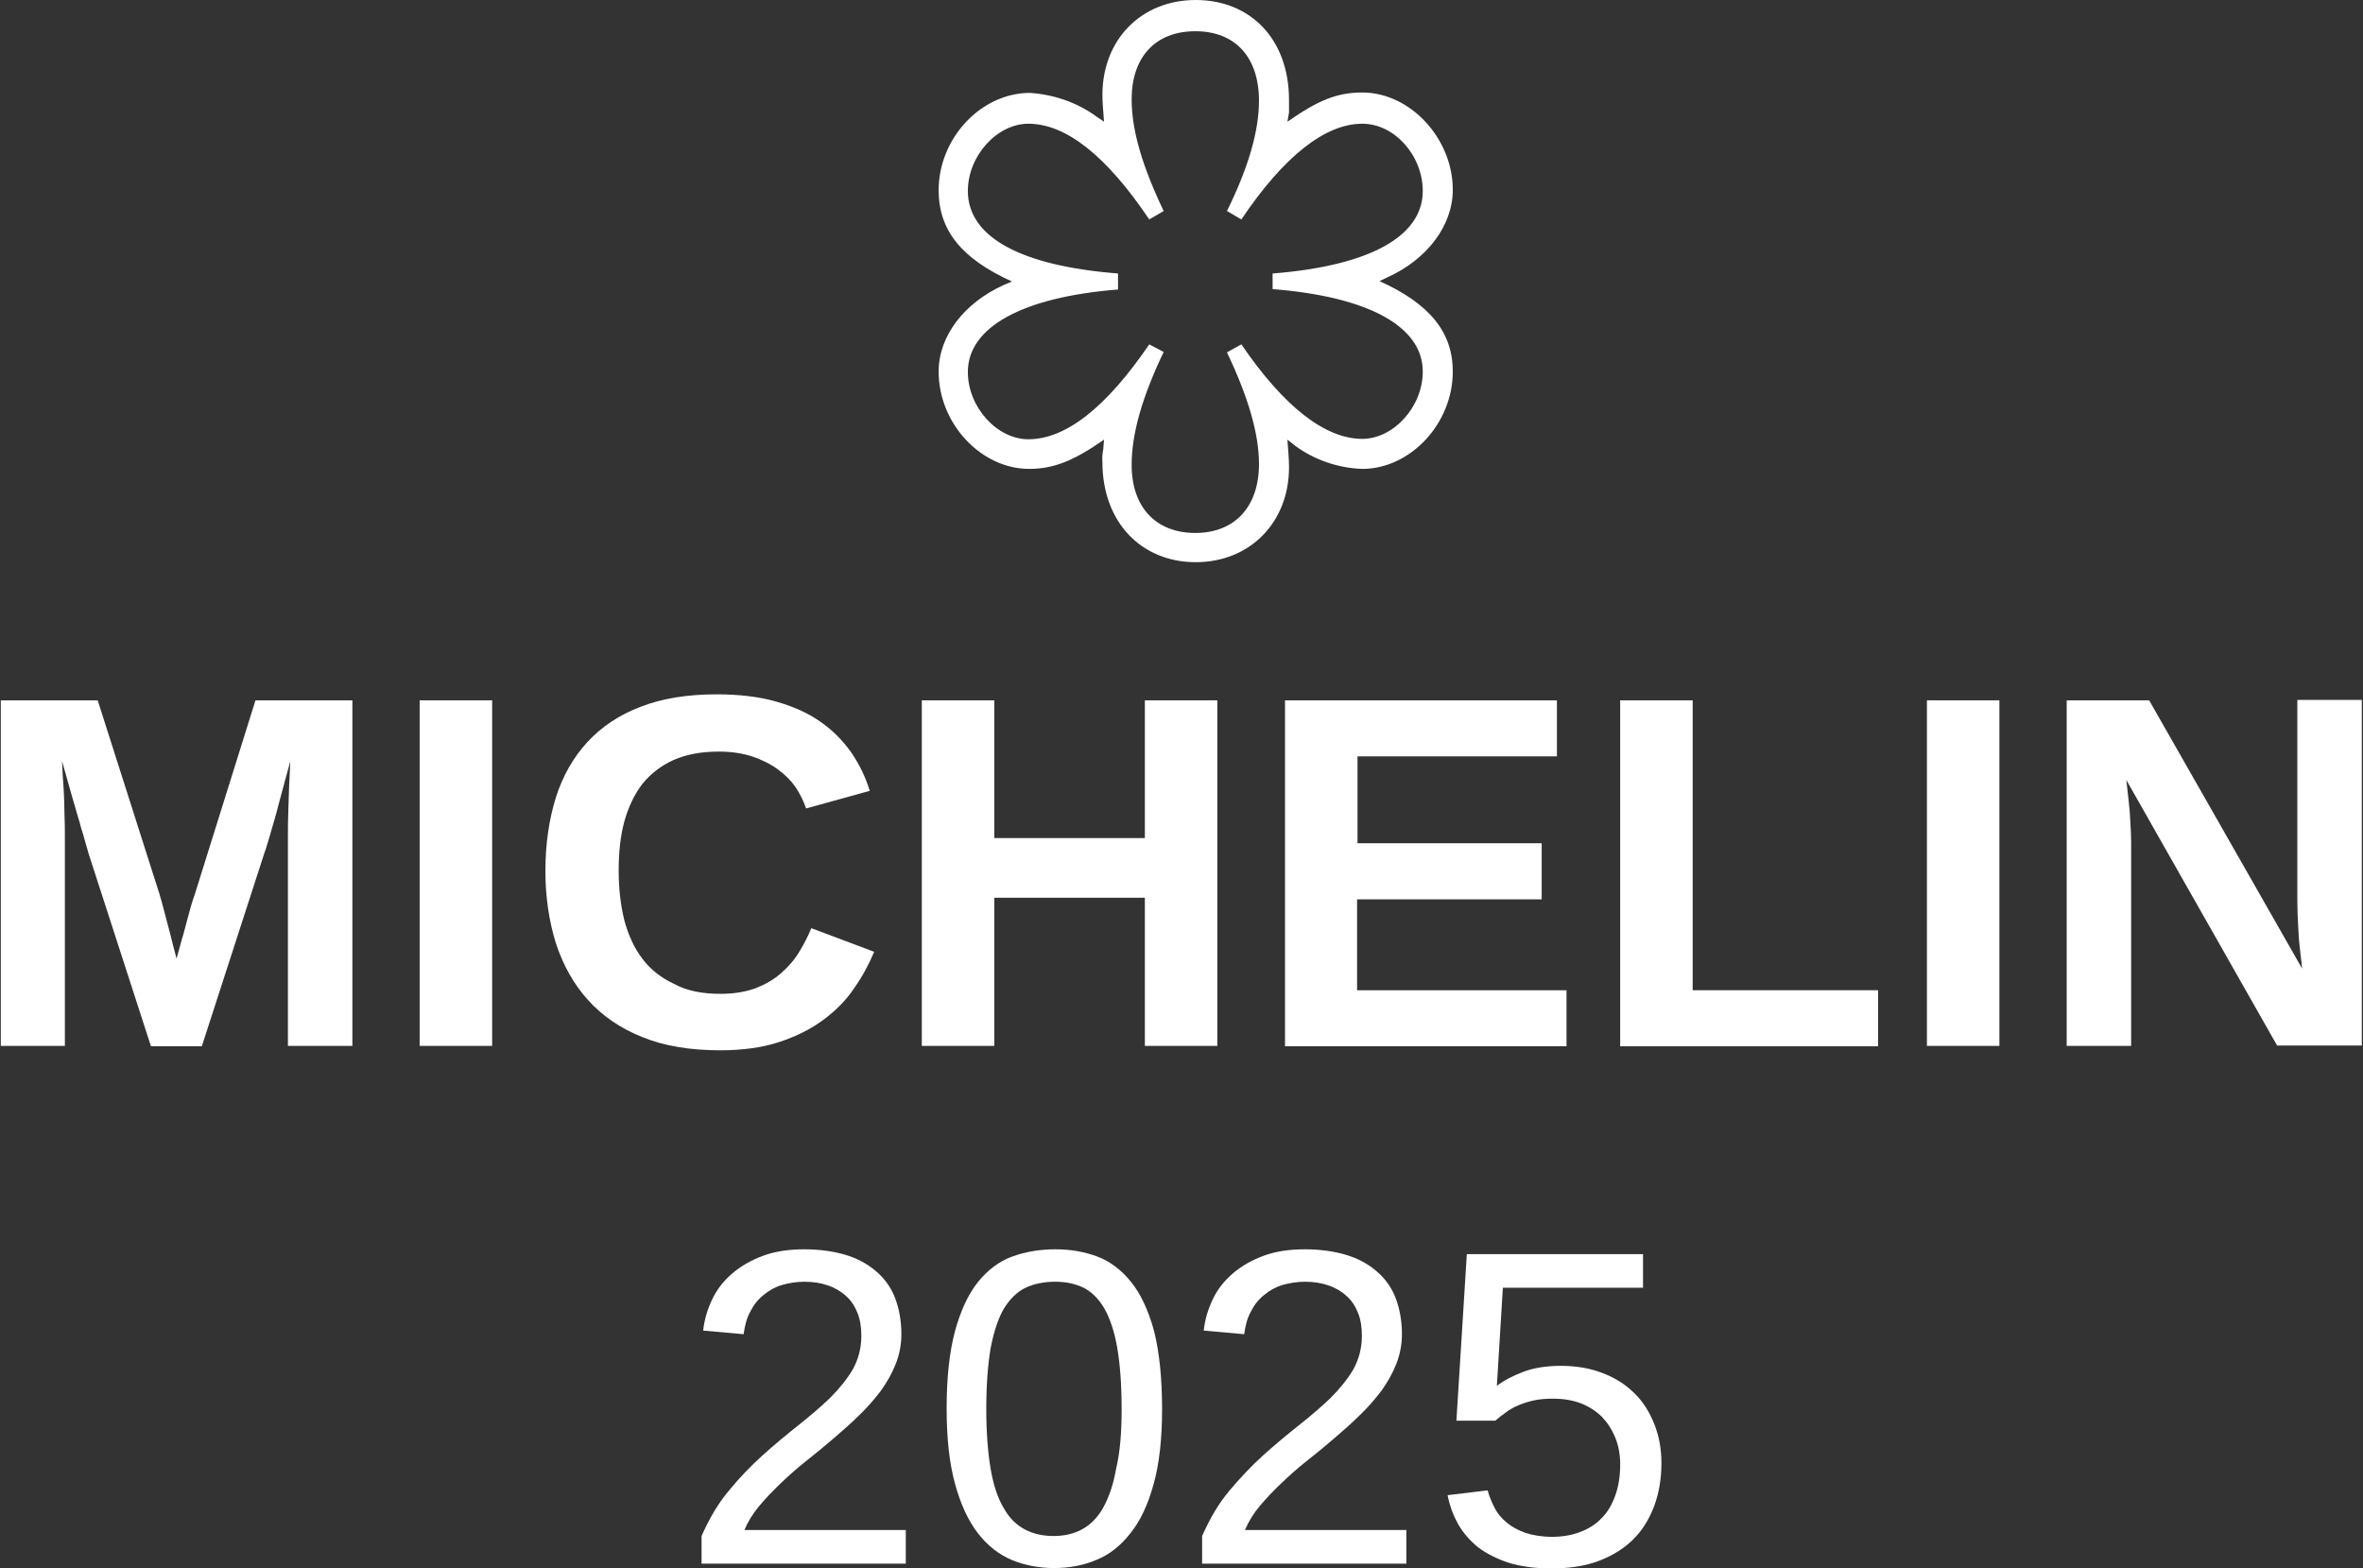 <?xml version="1.0" encoding="utf-8"?>
<!-- Generator: Adobe Illustrator 28.0.0, SVG Export Plug-In . SVG Version: 6.00 Build 0)  -->
<svg version="1.1" id="STARS" xmlns="http://www.w3.org/2000/svg" xmlns:xlink="http://www.w3.org/1999/xlink" x="0px" y="0px"
	 viewBox="0 0 590.1 391.7" style="enable-background:new 0 0 590.1 391.7;" xml:space="preserve">
<rect x="0" y="0" width="590.1" height="391.7" fill="#333333" stroke="none"/>
<style type="text/css">
	.st0{fill:#FFFFFF;}
</style>
<g>
	<path class="st0" d="M321.5,109.8c0.2,2.7,0.4,5,0.4,6.9c0,13.8-9.8,23.7-23.3,23.7s-23.3-9.9-23.3-25c-0.1-1,0-2.1,0.2-3.1
		l0.2-2.5c-7.6,5.3-12.6,7.3-18.7,7.3c-12,0-22.6-11.3-22.6-24.3c0-9,6.5-17.2,16.2-21.6l2.1-0.9c-12.6-5.7-18.3-12.8-18.3-22.8
		c0-13,10.6-24.3,22.8-24.3c6,0.4,11.8,2.4,16.6,5.9l1.9,1.3c-0.2-2.7-0.4-4.8-0.4-6.7C275.3,9.9,285,0,298.6,0s23.3,9.7,23.3,25
		v3.1l-0.4,2.3c7.6-5.3,12.3-7.3,18.7-7.3c12,0,22.6,11.5,22.6,24.3c0,9-6.5,17.4-16.2,21.8l-2.1,1c12.6,5.7,18.3,12.8,18.3,22.6
		c0,13-10.6,24.3-22.6,24.3c-6-0.2-11.9-2.2-16.8-5.8L321.5,109.8L321.5,109.8z M310,86c10.7,15.7,21,23.6,30.2,23.6
		c7.8,0,15.1-8,15.1-16.8c0-11.3-13.6-18.7-37.5-20.6v-3.9c24.1-1.9,37.5-9.2,37.5-20.6c0-8.8-7-16.8-15.1-16.8
		c-9.2,0-19.5,8-30.2,23.9l-3.6-2.1c5.4-10.9,8-20.1,8-27.5c0-10.9-5.9-17.4-15.9-17.4s-15.9,6.5-15.9,17c0,7.8,2.7,16.8,8,27.9
		l-3.6,2.1c-10.7-15.9-20.8-23.9-30.2-23.9c-7.8,0-15.1,8-15.1,16.8c0,11.5,13.2,18.7,37.5,20.6v4c-23.9,1.9-37.5,9.4-37.5,20.6
		c0,8.8,7.3,16.8,15.1,16.8c9.4,0,19.5-8,30.2-23.7l3.6,1.9c-5.3,11.1-8,20.3-8,28.2c0,10.6,6.1,17,15.9,17s15.9-6.5,15.9-17.2
		c0-7.6-2.7-16.8-8-27.9L310,86L310,86z"/>
	<g>
		<path class="st0" d="M71.9,261.2v-52.3c0-2.1,0-4.2,0.1-6.4c0.1-2.2,0.1-4.2,0.2-6.1c0.1-2.2,0.2-4.3,0.3-6.3
			c-0.9,3.2-1.7,6.3-2.5,9.2c-0.3,1.2-0.7,2.5-1,3.8c-0.4,1.3-0.7,2.6-1.1,3.8c-0.3,1.2-0.7,2.4-1,3.4c-0.3,1.1-0.6,2-0.9,2.8
			l-15.6,48.2H37.7l-15.6-48.2c-0.2-0.8-0.5-1.7-0.8-2.8c-0.3-1.1-0.6-2.2-1-3.4c-0.3-1.2-0.7-2.5-1.1-3.8s-0.7-2.6-1.1-3.8
			c-0.8-2.9-1.7-6-2.6-9.2c0.1,2.4,0.2,4.7,0.4,7c0.1,2,0.2,4,0.2,6.2c0.1,2.2,0.1,4,0.1,5.6v52.3H0.2v-86.3h24.2l15.4,48.3
			c0.4,1.3,0.8,2.8,1.3,4.7c0.5,1.8,0.9,3.6,1.4,5.3c0.5,2,1,4.1,1.6,6.2c0.6-2.1,1.1-4.2,1.7-6.1c0.2-0.9,0.5-1.7,0.7-2.6
			c0.2-0.9,0.5-1.8,0.7-2.6c0.2-0.9,0.5-1.7,0.7-2.5c0.2-0.8,0.5-1.5,0.7-2.1l15.2-48.6H88v86.3H71.9z"/>
		<path class="st0" d="M104.8,261.2v-86.3h18.1v86.3H104.8z"/>
		<path class="st0" d="M179.9,248.2c3.4,0,6.3-0.5,8.8-1.4c2.5-1,4.6-2.2,6.4-3.8c1.8-1.6,3.3-3.3,4.5-5.3c1.2-2,2.2-3.9,3-5.9
			l15.7,5.9c-1.3,3.1-2.9,6.1-5,9.1c-2,3-4.6,5.6-7.7,7.9c-3.1,2.3-6.7,4.1-10.9,5.5c-4.2,1.4-9.2,2.1-14.9,2.1
			c-7.5,0-14-1.1-19.4-3.3c-5.5-2.2-10-5.3-13.6-9.3c-3.6-4-6.2-8.7-8-14.2c-1.7-5.5-2.6-11.5-2.6-18c0-6.7,0.9-12.8,2.6-18.3
			c1.7-5.4,4.4-10.1,7.9-13.9c3.5-3.8,8-6.8,13.3-8.8c5.4-2.1,11.7-3.1,19-3.1c5.6,0,10.6,0.6,14.8,1.8c4.2,1.2,7.9,2.8,11,5
			c3.1,2.1,5.6,4.7,7.7,7.6c2,2.9,3.6,6.1,4.7,9.7l-15.9,4.4c-0.6-1.8-1.5-3.6-2.6-5.3c-1.2-1.7-2.7-3.2-4.5-4.5
			c-1.8-1.3-4-2.4-6.4-3.2c-2.5-0.8-5.2-1.2-8.3-1.2c-4.4,0-8.1,0.7-11.3,2.1c-3.1,1.4-5.7,3.4-7.8,6c-2,2.6-3.5,5.8-4.5,9.4
			c-1,3.7-1.4,7.8-1.4,12.3c0,4.5,0.5,8.6,1.4,12.3c1,3.7,2.5,7,4.5,9.6c2,2.7,4.7,4.8,7.9,6.3C171.6,247.5,175.5,248.2,179.9,248.2
			z"/>
		<path class="st0" d="M285.9,261.2v-37h-37.6v37h-18.1v-86.3h18.1v34.4h37.6v-34.4H304v86.3H285.9z"/>
		<path class="st0" d="M320.9,261.2v-86.3h67.9v14h-49.8v21.7H385v14h-46.1v22.7h52.3v14H320.9z"/>
		<path class="st0" d="M404.6,261.2v-86.3h18.1v72.4H469v14H404.6z"/>
		<path class="st0" d="M481.2,261.2v-86.3h18.1v86.3H481.2z"/>
		<path class="st0" d="M568.7,261.2L531,194.8c0.2,1.8,0.4,3.6,0.6,5.4c0.2,1.6,0.3,3.2,0.4,5c0.1,1.8,0.2,3.5,0.2,5.1v50.9h-16.1
			v-86.3h20.6l38.2,67c-0.2-1.7-0.4-3.5-0.6-5.4c-0.2-1.6-0.3-3.4-0.4-5.4c-0.1-2-0.2-4-0.2-6.1v-50.2h16.1v86.3H568.7z"/>
	</g>
	<g>
		<path class="st0" d="M175.2,390.6v-7c1.9-4.3,4.1-8.1,6.8-11.3c2.7-3.3,5.5-6.2,8.5-8.9c3-2.7,5.9-5.1,8.8-7.4
			c2.9-2.3,5.5-4.5,7.9-6.8c2.3-2.3,4.2-4.6,5.7-7.1c1.4-2.5,2.2-5.3,2.2-8.5c0-2.2-0.3-4.1-1-5.8c-0.7-1.7-1.6-3.1-2.9-4.2
			c-1.2-1.1-2.7-2-4.5-2.6c-1.7-0.6-3.7-0.9-5.8-0.9c-2,0-3.8,0.3-5.6,0.8c-1.7,0.5-3.3,1.4-4.6,2.5c-1.4,1.1-2.5,2.5-3.3,4.1
			c-0.9,1.6-1.4,3.5-1.7,5.7l-10.1-0.9c0.3-2.8,1.1-5.4,2.3-7.9c1.2-2.5,2.9-4.6,5-6.4c2.1-1.8,4.7-3.3,7.7-4.4
			c3-1.1,6.4-1.6,10.3-1.6c3.8,0,7.3,0.5,10.3,1.4c3,0.9,5.5,2.3,7.6,4.1c2.1,1.8,3.7,4,4.7,6.6s1.6,5.7,1.6,9.1
			c0,2.6-0.5,5.1-1.4,7.4c-0.9,2.3-2.2,4.6-3.7,6.7c-1.6,2.1-3.4,4.2-5.4,6.1c-2,2-4.2,3.9-6.4,5.8c-2.2,1.9-4.5,3.8-6.8,5.6
			c-2.3,1.8-4.4,3.7-6.4,5.6s-3.8,3.8-5.4,5.7c-1.6,1.9-2.8,3.9-3.7,6h40.3v8.4H175.2z"/>
		<path class="st0" d="M290.2,351.9c0,7.4-0.7,13.7-2.1,18.7c-1.4,5.1-3.3,9.2-5.8,12.3c-2.4,3.1-5.3,5.4-8.6,6.7
			c-3.3,1.4-6.8,2-10.5,2c-3.8,0-7.3-0.7-10.5-2c-3.3-1.4-6.1-3.6-8.5-6.7c-2.4-3.1-4.3-7.2-5.7-12.3c-1.4-5.1-2.1-11.3-2.1-18.8
			c0-7.8,0.7-14.2,2.1-19.4c1.4-5.1,3.3-9.2,5.7-12.2c2.4-3,5.3-5.2,8.6-6.4c3.3-1.2,6.9-1.8,10.8-1.8c3.7,0,7.2,0.6,10.4,1.8
			c3.2,1.2,6.1,3.4,8.5,6.4c2.4,3,4.3,7.1,5.7,12.2C289.5,337.6,290.2,344.1,290.2,351.9z M280.1,351.9c0-6.1-0.4-11.3-1.1-15.3
			c-0.7-4.1-1.8-7.3-3.2-9.8c-1.4-2.4-3.2-4.2-5.2-5.2c-2.1-1-4.4-1.5-7.1-1.5c-2.8,0-5.2,0.5-7.4,1.5c-2.1,1-3.9,2.8-5.4,5.2
			c-1.4,2.4-2.5,5.7-3.3,9.8c-0.7,4.1-1.1,9.2-1.1,15.3c0,5.9,0.4,10.9,1.1,15c0.7,4.1,1.8,7.3,3.3,9.8c1.4,2.5,3.2,4.2,5.3,5.3
			c2.1,1.1,4.5,1.6,7.1,1.6c2.6,0,4.9-0.5,7-1.6c2.1-1.1,3.9-2.9,5.3-5.3c1.4-2.5,2.6-5.7,3.3-9.8
			C279.7,362.8,280.1,357.8,280.1,351.9z"/>
		<path class="st0" d="M300.2,390.6v-7c1.9-4.3,4.1-8.1,6.8-11.3s5.5-6.2,8.5-8.9c3-2.7,5.9-5.1,8.8-7.4c2.9-2.3,5.5-4.5,7.9-6.8
			c2.3-2.3,4.2-4.6,5.7-7.1c1.4-2.5,2.2-5.3,2.2-8.5c0-2.2-0.3-4.1-1-5.8c-0.7-1.7-1.6-3.1-2.9-4.2c-1.2-1.1-2.7-2-4.5-2.6
			c-1.7-0.6-3.7-0.9-5.8-0.9c-2,0-3.8,0.3-5.6,0.8c-1.7,0.5-3.3,1.4-4.6,2.5c-1.4,1.1-2.5,2.5-3.3,4.1c-0.9,1.6-1.4,3.5-1.7,5.7
			l-10.1-0.9c0.3-2.8,1.1-5.4,2.3-7.9c1.2-2.5,2.9-4.6,5-6.4c2.1-1.8,4.7-3.3,7.7-4.4c3-1.1,6.4-1.6,10.3-1.6
			c3.8,0,7.3,0.5,10.3,1.4c3,0.9,5.5,2.3,7.6,4.1c2.1,1.8,3.7,4,4.7,6.6s1.6,5.7,1.6,9.1c0,2.6-0.5,5.1-1.4,7.4
			c-0.9,2.3-2.2,4.6-3.7,6.7c-1.6,2.1-3.4,4.2-5.4,6.1c-2,2-4.2,3.9-6.4,5.8c-2.2,1.9-4.5,3.8-6.8,5.6c-2.3,1.8-4.4,3.7-6.4,5.6
			c-2,1.9-3.8,3.8-5.4,5.7c-1.6,1.9-2.8,3.9-3.7,6h40.3v8.4H300.2z"/>
		<path class="st0" d="M414.9,365.4c0,3.9-0.6,7.4-1.8,10.7c-1.2,3.2-2.9,6-5.2,8.3c-2.3,2.3-5.2,4.1-8.6,5.4
			c-3.4,1.3-7.4,1.9-11.9,1.9c-4.1,0-7.6-0.5-10.6-1.4c-3-1-5.6-2.3-7.7-3.9c-2.1-1.7-3.7-3.6-5-5.8c-1.2-2.2-2.1-4.6-2.6-7.2
			l10-1.2c0.4,1.5,1,2.9,1.7,4.3c0.7,1.4,1.7,2.6,3,3.7c1.3,1.1,2.8,1.9,4.7,2.6c1.8,0.6,4.1,1,6.7,1c2.6,0,4.9-0.4,7-1.2
			c2.1-0.8,3.9-1.9,5.4-3.5c1.5-1.5,2.6-3.4,3.4-5.7c0.8-2.2,1.2-4.8,1.2-7.7c0-2.4-0.4-4.6-1.2-6.6c-0.8-2-1.9-3.7-3.3-5.2
			c-1.4-1.4-3.2-2.6-5.2-3.4c-2.1-0.8-4.4-1.2-7.1-1.2c-1.6,0-3.2,0.1-4.6,0.4c-1.4,0.3-2.7,0.7-3.9,1.2c-1.2,0.5-2.3,1.1-3.2,1.8
			c-1,0.7-1.9,1.4-2.7,2.1h-9.7l2.6-41.6h44v8.4h-35l-1.5,24.5c1.8-1.4,4-2.5,6.6-3.5c2.6-1,5.8-1.5,9.4-1.5c3.8,0,7.3,0.6,10.4,1.8
			c3.1,1.2,5.7,2.8,7.9,5c2.2,2.1,3.8,4.7,5,7.7C414.3,358.6,414.9,361.8,414.9,365.4z"/>
	</g>
</g>
</svg>
